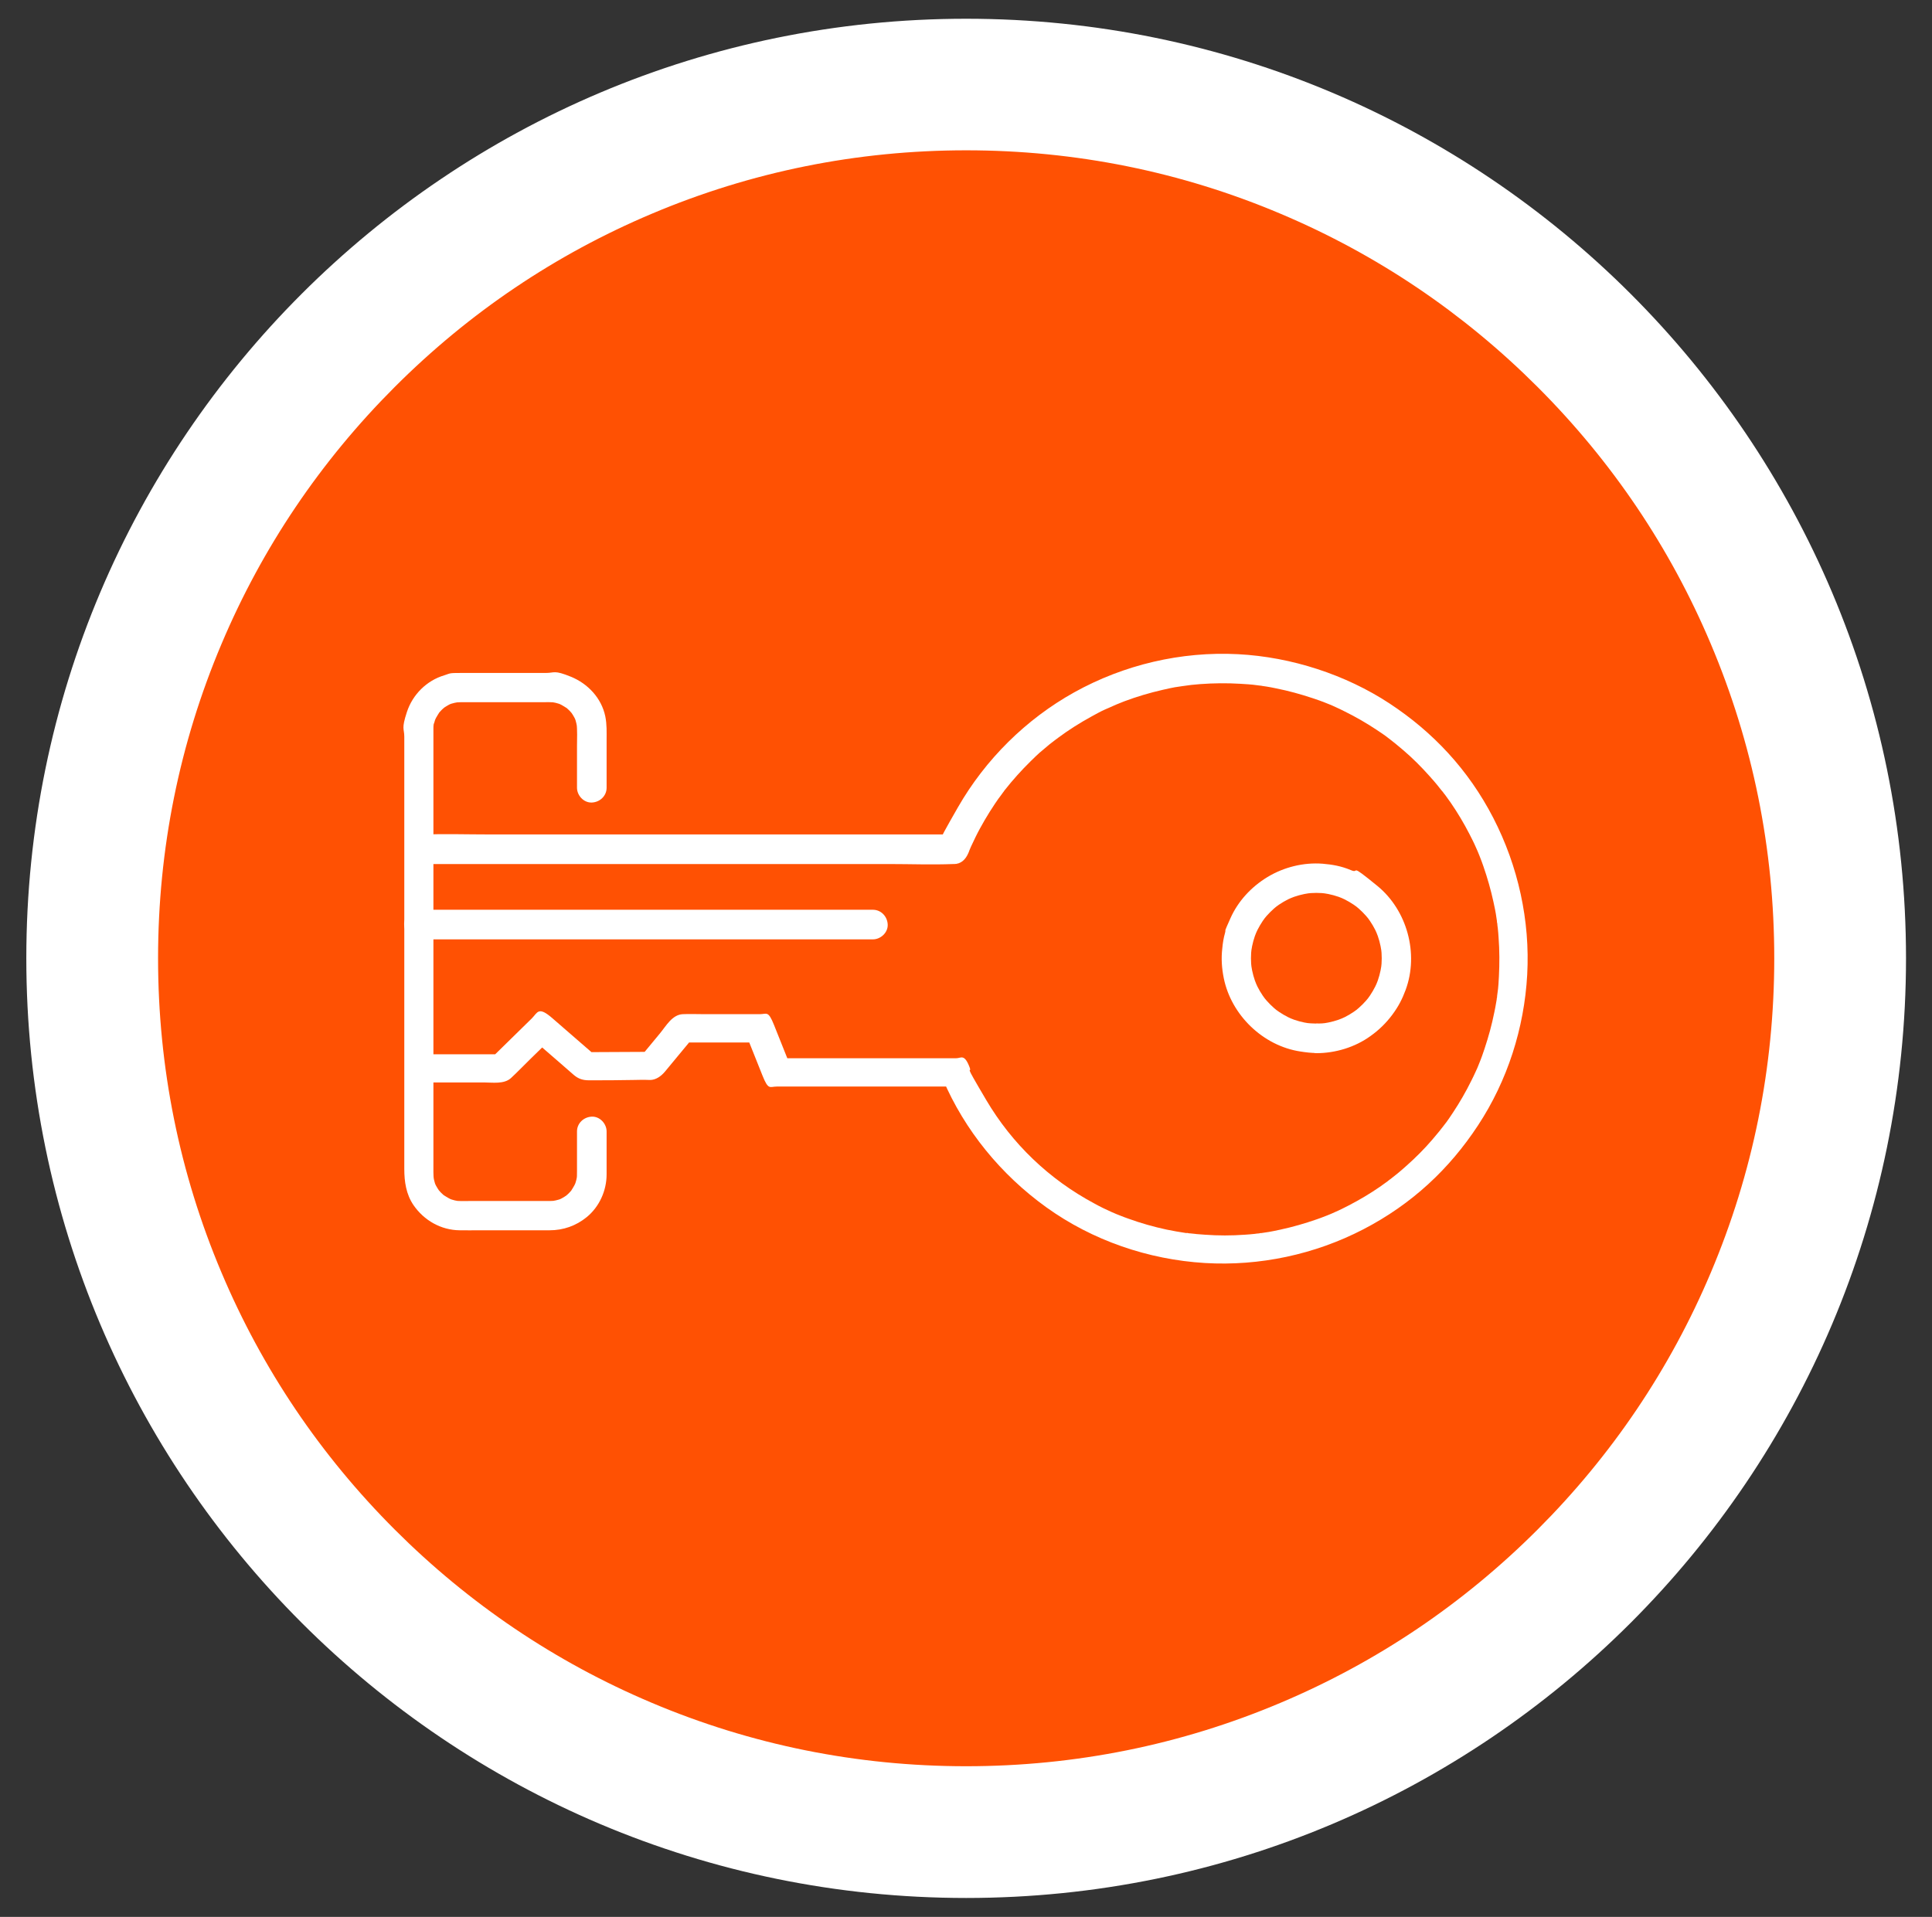 <svg xmlns="http://www.w3.org/2000/svg" id="Ebene_1" viewBox="0 0 1174.6 1165.6"><rect x="0" y="0" width="1174.6" height="1165.6" fill="#333333" stroke="none"/><defs><style>      .st0 {        fill: #fff;      }      .st1 {        fill: #ff5103;      }    </style></defs><g><path class="st1" d="M587.4,1114.1c-71.8,0-141.3-14-206.8-41.7-63.3-26.8-120.1-65.1-168.9-113.9-48.8-48.8-87.1-105.6-113.9-168.9-27.7-65.5-41.7-135.1-41.7-206.8s14-141.3,41.7-206.8c26.8-63.3,65.1-120.1,113.9-168.9,48.8-48.8,105.6-87.1,168.9-113.9,65.5-27.7,135.1-41.7,206.8-41.7s141.3,14,206.8,41.7c63.3,26.8,120.1,65.1,168.9,113.9s87.1,105.6,113.9,168.9c27.7,65.5,41.7,135.1,41.7,206.8s-14,141.3-41.7,206.8c-26.8,63.3-65.1,120.1-113.9,168.9s-105.6,87.1-168.9,113.9c-65.5,27.7-135.1,41.7-206.8,41.7h0Z"></path><path class="st0" d="M587.4,91.4c66.4,0,130.7,13,191.2,38.6,58.5,24.7,111.1,60.2,156.2,105.3,45.2,45.2,80.6,97.7,105.3,156.2,25.6,60.5,38.6,124.9,38.6,191.2s-13,130.7-38.6,191.2c-24.7,58.5-60.2,111.1-105.3,156.2-45.2,45.2-97.7,80.6-156.2,105.3-60.5,25.6-124.9,38.6-191.2,38.6s-130.7-13-191.2-38.6c-58.5-24.7-111.1-60.2-156.2-105.3-45.2-45.2-80.6-97.7-105.3-156.2-25.6-60.5-38.6-124.9-38.6-191.2s13-130.7,38.6-191.2c24.7-58.5,60.2-111.1,105.3-156.2,45.2-45.2,97.7-80.6,156.2-105.3,60.5-25.6,124.9-38.6,191.2-38.6M587.4,11.4C271.8,11.4,16,267.2,16,582.7s255.8,571.4,571.4,571.4,571.4-255.8,571.4-571.4S902.9,11.4,587.4,11.4h0Z"></path></g><g><g><path class="st0" d="M258.2,658.2h35.9c5.3,0,12.4,1.2,16.6-2.7s7.8-7.7,11.7-11.5,8.8-8.6,13.2-12.9h-12.7c5.8,5,11.5,10,17.3,15s5.7,5,8.6,7.5,5.7,3.3,9.3,3.3c9,0,18,0,27-.2s6.7,0,10.1,0,6.6-2.1,9.1-5.1l16.8-20.3-6.4,2.6h46.9l-8.7-6.6c3.6,8.9,7.1,17.8,10.7,26.8s4.4,6.6,8.7,6.6c31.8,0,63.6,0,95.4,0h13.3l-7.8-4.5c13.3,31.2,35.4,58.1,62.9,77.9,28.1,20.2,61.9,31.8,96.4,33.9,33.3,2,66.9-5.2,96.4-20.5s52.3-36.7,69.7-63.2c17.9-27.2,28.1-59.1,29.9-91.6,1.8-32.9-5.5-66-20.6-95.3s-36.7-52.3-63.2-69.7-59.4-28.2-92-29.9c-34.6-1.8-69.4,6.4-99.6,23.2-29.3,16.3-54,40.8-70.7,69.9-16.7,29.1-7.8,15.2-11.1,23.1l8.7-6.6h-283c-13,0-26.1-.4-39,0s-.4,0-.5,0c-11.6,0-11.6,18,0,18h283c13,0,26.1.5,39,0s.4,0,.5,0c4.4,0,7.1-2.9,8.7-6.6s0,0,.5-1.3.7-1.7,1.1-2.6c.9-2,1.8-3.9,2.8-5.9,1.7-3.5,3.6-6.9,5.5-10.2s4.2-6.9,6.4-10.2,2.1-3,3.2-4.5,1.1-1.5,1.6-2.2.6-.7.8-1.1c-.6.7,0,0,.3-.4,4.9-6.2,10.1-12,15.7-17.5s5.8-5.5,8.9-8.1,2.8-2.4,4.3-3.5,1.6-1.3,3.7-2.8c6.3-4.7,13-8.9,19.9-12.7s7.1-3.8,10.8-5.4,3.8-1.7,4.5-2,3.5-1.4,5-2c7.5-2.8,15.2-5.1,23.1-6.9s8.1-1.7,12.2-2.3,6.5-.9,10.6-1.2c8.1-.6,16.3-.7,24.5-.2s7.9.6,11.9,1.1,0,0,0,0c.5,0,.9.1,1.4.2.9.1,1.8.3,2.7.4,1.9.3,3.9.7,5.8,1.1,7.5,1.5,14.8,3.5,22,5.9s7.2,2.6,10.8,4,0,0,0,0c.4.2.8.3,1.2.5.8.4,1.6.7,2.4,1.1,1.7.8,3.5,1.6,5.2,2.5,6.7,3.3,13.1,7,19.3,11.1s6.2,4.3,9.2,6.6,0,0,0,0c.3.3.7.5,1,.8.7.5,1.4,1.1,2,1.6,1.5,1.2,2.9,2.4,4.3,3.6,5.6,4.8,10.8,10,15.7,15.5s4.9,5.7,7.3,8.7,0,0,0-.1c.3.3.5.7.8,1,.5.7,1,1.4,1.6,2.1,1.1,1.5,2.2,3.1,3.3,4.6,4.2,6.1,8,12.5,11.4,19.1s3.3,6.8,4.9,10.3,0,0,0,0c.2.4.3.8.5,1.2.3.8.7,1.6,1,2.5.7,1.8,1.4,3.6,2,5.4,2.5,7.2,4.6,14.5,6.2,21.9s1.5,7.7,2.1,11.6,0,0,0,0c0,.5,0,.9.2,1.4,0,.9.2,1.8.3,2.7.2,2,.4,4,.5,5.9.6,7.9.6,15.8.2,23.7s-.6,7.9-1.1,11.9,0,0,0,0c0,.5,0,.9-.2,1.4,0,.9-.3,1.8-.4,2.7-.3,1.9-.7,3.9-1.1,5.8-1.5,7.5-3.5,14.8-5.9,22s-2.6,7.2-4,10.8,0,0,0,0c-.2.4-.3.8-.5,1.2-.4.8-.7,1.6-1.1,2.4-.8,1.7-1.6,3.5-2.5,5.2-3.3,6.7-7,13.1-11.1,19.3s-4.3,6.2-6.6,9.2,0,0,0,0c-.3.3-.5.7-.8,1-.5.7-1.1,1.4-1.6,2-1.2,1.5-2.4,2.9-3.6,4.3-4.8,5.6-10,10.8-15.5,15.7s-5.7,4.9-8.7,7.3,0,0,0,0c-.3.3-.7.5-1,.8-.7.5-1.4,1-2.1,1.6-1.5,1.1-3.1,2.2-4.6,3.3-6.1,4.2-12.5,8-19.1,11.4s-6.8,3.3-10.3,4.9,0,0,0,0c-.4.2-.8.3-1.2.5-.8.3-1.6.7-2.5,1-1.8.7-3.6,1.4-5.4,2-7.2,2.5-14.5,4.6-21.9,6.2s-7.7,1.5-11.6,2.1,0,0,0,0c-.5,0-.9,0-1.4.2-.9,0-1.8.2-2.7.3-2,.2-4,.4-5.9.5-8.1.6-16.3.6-24.4,0s-3.9-.3-5.9-.5-1.9-.2-2.9-.3-1,0-1.5-.2c-1.4-.2,0,0-1,0-4-.6-8-1.3-11.9-2.1-7.9-1.7-15.7-3.9-23.4-6.7-1.8-.6-3.5-1.3-5.3-2s-.9-.4-1.3-.5c0,0-1.4-.6-.7-.3,0,0-2.1-.9-2.8-1.2-3.6-1.6-7.1-3.3-10.5-5.2-27.5-14.7-50-36.3-65.7-62.9s-7.5-13.7-10.5-20.9-4.9-4.5-7.8-4.5c-31.8,0-63.6,0-95.4,0h-13.3l8.7,6.6c-3.6-8.9-7.1-17.8-10.7-26.8s-4.4-6.6-8.7-6.6h-33.7c-4.4,0-8.8-.2-13.1,0-6.4.3-10.1,7.1-13.8,11.6l-11.5,13.9,6.4-2.6c-13.3,0-26.7.2-40,.2l6.4,2.6c-8.9-7.7-17.8-15.4-26.6-23.1s-9.1-3.6-12.7,0c-8.3,8.1-16.6,16.3-24.9,24.4l6.4-2.6h-46.2c-11.6,0-11.6,18,0,18h0l-.5-.5Z"></path><path class="st0" d="M800.3,622.4c-2.2,0-4.4-.2-6.6-.4l2.4.3c-4.2-.6-8.4-1.7-12.3-3.4l2.1.9c-3.8-1.6-7.5-3.8-10.8-6.3l1.8,1.4c-3.3-2.6-6.2-5.5-8.8-8.8l1.4,1.8c-2.5-3.3-4.7-6.9-6.3-10.8l.9,2.1c-1.7-3.9-2.8-8.1-3.4-12.3l.3,2.4c-.6-4.4-.6-8.8,0-13.2l-.3,2.4c.6-4.2,1.7-8.4,3.4-12.3l-.9,2.1c1.6-3.8,3.8-7.5,6.3-10.8l-1.4,1.8c2.6-3.3,5.5-6.2,8.8-8.8l-1.8,1.4c3.3-2.5,6.9-4.7,10.8-6.3l-2.1.9c3.9-1.7,8.1-2.8,12.3-3.4l-2.4.3c4.4-.6,8.8-.6,13.2,0l-2.4-.3c4.2.6,8.4,1.7,12.3,3.4l-2.1-.9c3.8,1.6,7.5,3.8,10.8,6.3l-1.8-1.4c3.3,2.6,6.2,5.5,8.8,8.8l-1.4-1.8c2.5,3.3,4.7,6.9,6.3,10.8l-.9-2.1c1.7,3.9,2.8,8.1,3.4,12.3l-.3-2.4c.6,4.4.6,8.8,0,13.2l.3-2.4c-.6,4.2-1.7,8.4-3.4,12.3l.9-2.1c-1.6,3.8-3.8,7.5-6.3,10.8l1.4-1.8c-2.6,3.3-5.5,6.2-8.8,8.8l1.8-1.4c-3.3,2.5-6.9,4.7-10.8,6.3l2.1-.9c-3.9,1.7-8.1,2.8-12.3,3.4l2.4-.3c-2.2.3-4.4.4-6.6.4-4.7,0-9.2,4.1-9,9s4,9,9,9c11.6,0,23.5-3.6,32.9-10.4,5.2-3.7,9.5-7.9,13.3-13s6.1-9.7,8.1-15.1c8.1-22,.9-48.4-17.2-63.2s-10.2-7.1-16.1-9.6-11.3-3.4-17.2-3.9c-11.6-.9-23.6,2.1-33.5,8.1s-17.9,14.7-22.5,25-2.5,5.8-3.3,8.9c-.9,3.1-1.4,6.3-1.7,9.6-.7,6-.3,12,.9,17.9,4.5,22.5,23.9,41.3,46.7,44.7,3.2.5,6.4.9,9.7.9,4.7,0,9.2-4.2,9-9s-4-9-9-9h-.1Z"></path><path class="st0" d="M530.7,553.2H255.2c-3.6,0-.3,0-.5,0-4.7,0-9.2,4.1-9,9s4,9,9,9h275.5c3.6,0,.3,0,.5,0,4.7,0,9.2-4.1,9-9s-4-9-9-9h0Z"></path></g><path class="st0" d="M350.8,688.1v24.1c0,1.9,0,3.7-.3,5.6l.3-2.4c-.2,1.3-.5,2.6-.9,3.8s-.4,1.1-.6,1.6c-.6,1.5.8-1.6.3-.8s-.2.5-.4.8c-.6,1.1-1.3,2.2-2,3.3s-.9,1.2,0,0,.2-.2,0,0c-.4.5-.8.9-1.3,1.4s-.8.8-1.2,1.1-.5.6-.8.7c0,0,1.8-1.3.8-.6s-2.1,1.4-3.2,2-.5.2-.8.4c-1.3.7,1.8-.7.8-.3s-1.1.4-1.6.6c-1.3.4-2.7.7-4,.9l2.4-.3c-2.7.4-5.4.3-8.1.3h-44.8c-3.1,0-6.3.2-9.4-.3l2.4.3c-1.3-.2-2.6-.5-3.8-.9s-1.1-.4-1.6-.6c-1.5-.6,1.6.8.8.3s-.5-.2-.8-.4c-1.1-.6-2.2-1.3-3.3-2s-1.2-.9,0,0,.2.2,0,0c-.5-.4-.9-.8-1.4-1.3s-.8-.8-1.1-1.2-.6-.5-.7-.8c0,0,1.3,1.8.6.8s-1.4-2.1-2-3.2-.2-.5-.4-.8c-.7-1.3.7,1.8.3.8s-.4-1.1-.6-1.6c-.4-1.3-.7-2.7-.9-4l.3,2.4c-.4-3.3-.3-6.8-.3-10.1v-264.4c0-3.4,0-2.5.3-3.8l-.3,2.4c.2-1.3.5-2.6.9-3.8s.4-1.1.6-1.6c.6-1.5-.8,1.6-.3.8s.2-.5.4-.8c.6-1.1,1.3-2.2,2-3.3s.9-1.2,0,0-.2.2,0,0c.4-.5.8-.9,1.3-1.4s.8-.8,1.2-1.1.5-.6.8-.7c0,0-1.8,1.3-.8.6s2.1-1.4,3.2-2,.5-.2.8-.4c1.3-.7-1.8.7-.8.3s1.1-.4,1.6-.6c1.3-.4,2.7-.7,4-.9l-2.4.3c2.7-.4,5.4-.3,8.1-.3h44.8c3.1,0,6.3-.2,9.4.3l-2.4-.3c1.3.2,2.6.5,3.8.9s1.1.4,1.6.6c1.5.6-1.6-.8-.8-.3s.5.2.8.4c1.1.6,2.2,1.3,3.3,2s1.2.9,0,0-.2-.2,0,0c.5.4.9.8,1.4,1.3s.8.8,1.1,1.2.6.5.7.8c0,0-1.3-1.8-.6-.8s1.4,2.1,2,3.2.2.5.4.8c.7,1.3-.7-1.8-.3-.8s.4,1.1.6,1.6c.4,1.3.7,2.7.9,4l-.3-2.4c.6,4.7.3,9.6.3,14.3v25.2c0,4.7,4.1,9.2,9,9s9-4,9-9v-28.9c0-4.9.2-9.6-.8-14.5-2.3-11.1-10.6-19.9-20.9-24.1s-9.9-2.3-15.1-2.3h-48.3c-11.4,0-9.1,0-13.5,1.4-10.8,3.2-19.3,11.7-22.8,22.3s-1.6,10-1.6,15.1v262.8c0,7.7,1.1,15.4,5.6,22,6.4,9.3,16.7,15.2,28.1,15.3s5.2,0,7.7,0h46.9c8.4,0,16.1-2.7,22.6-8,7.7-6.3,12.1-16.1,12.1-26v-26.1c0-4.7-4.1-9.2-9-9s-9,4-9,9h0Z"></path></g></svg>
